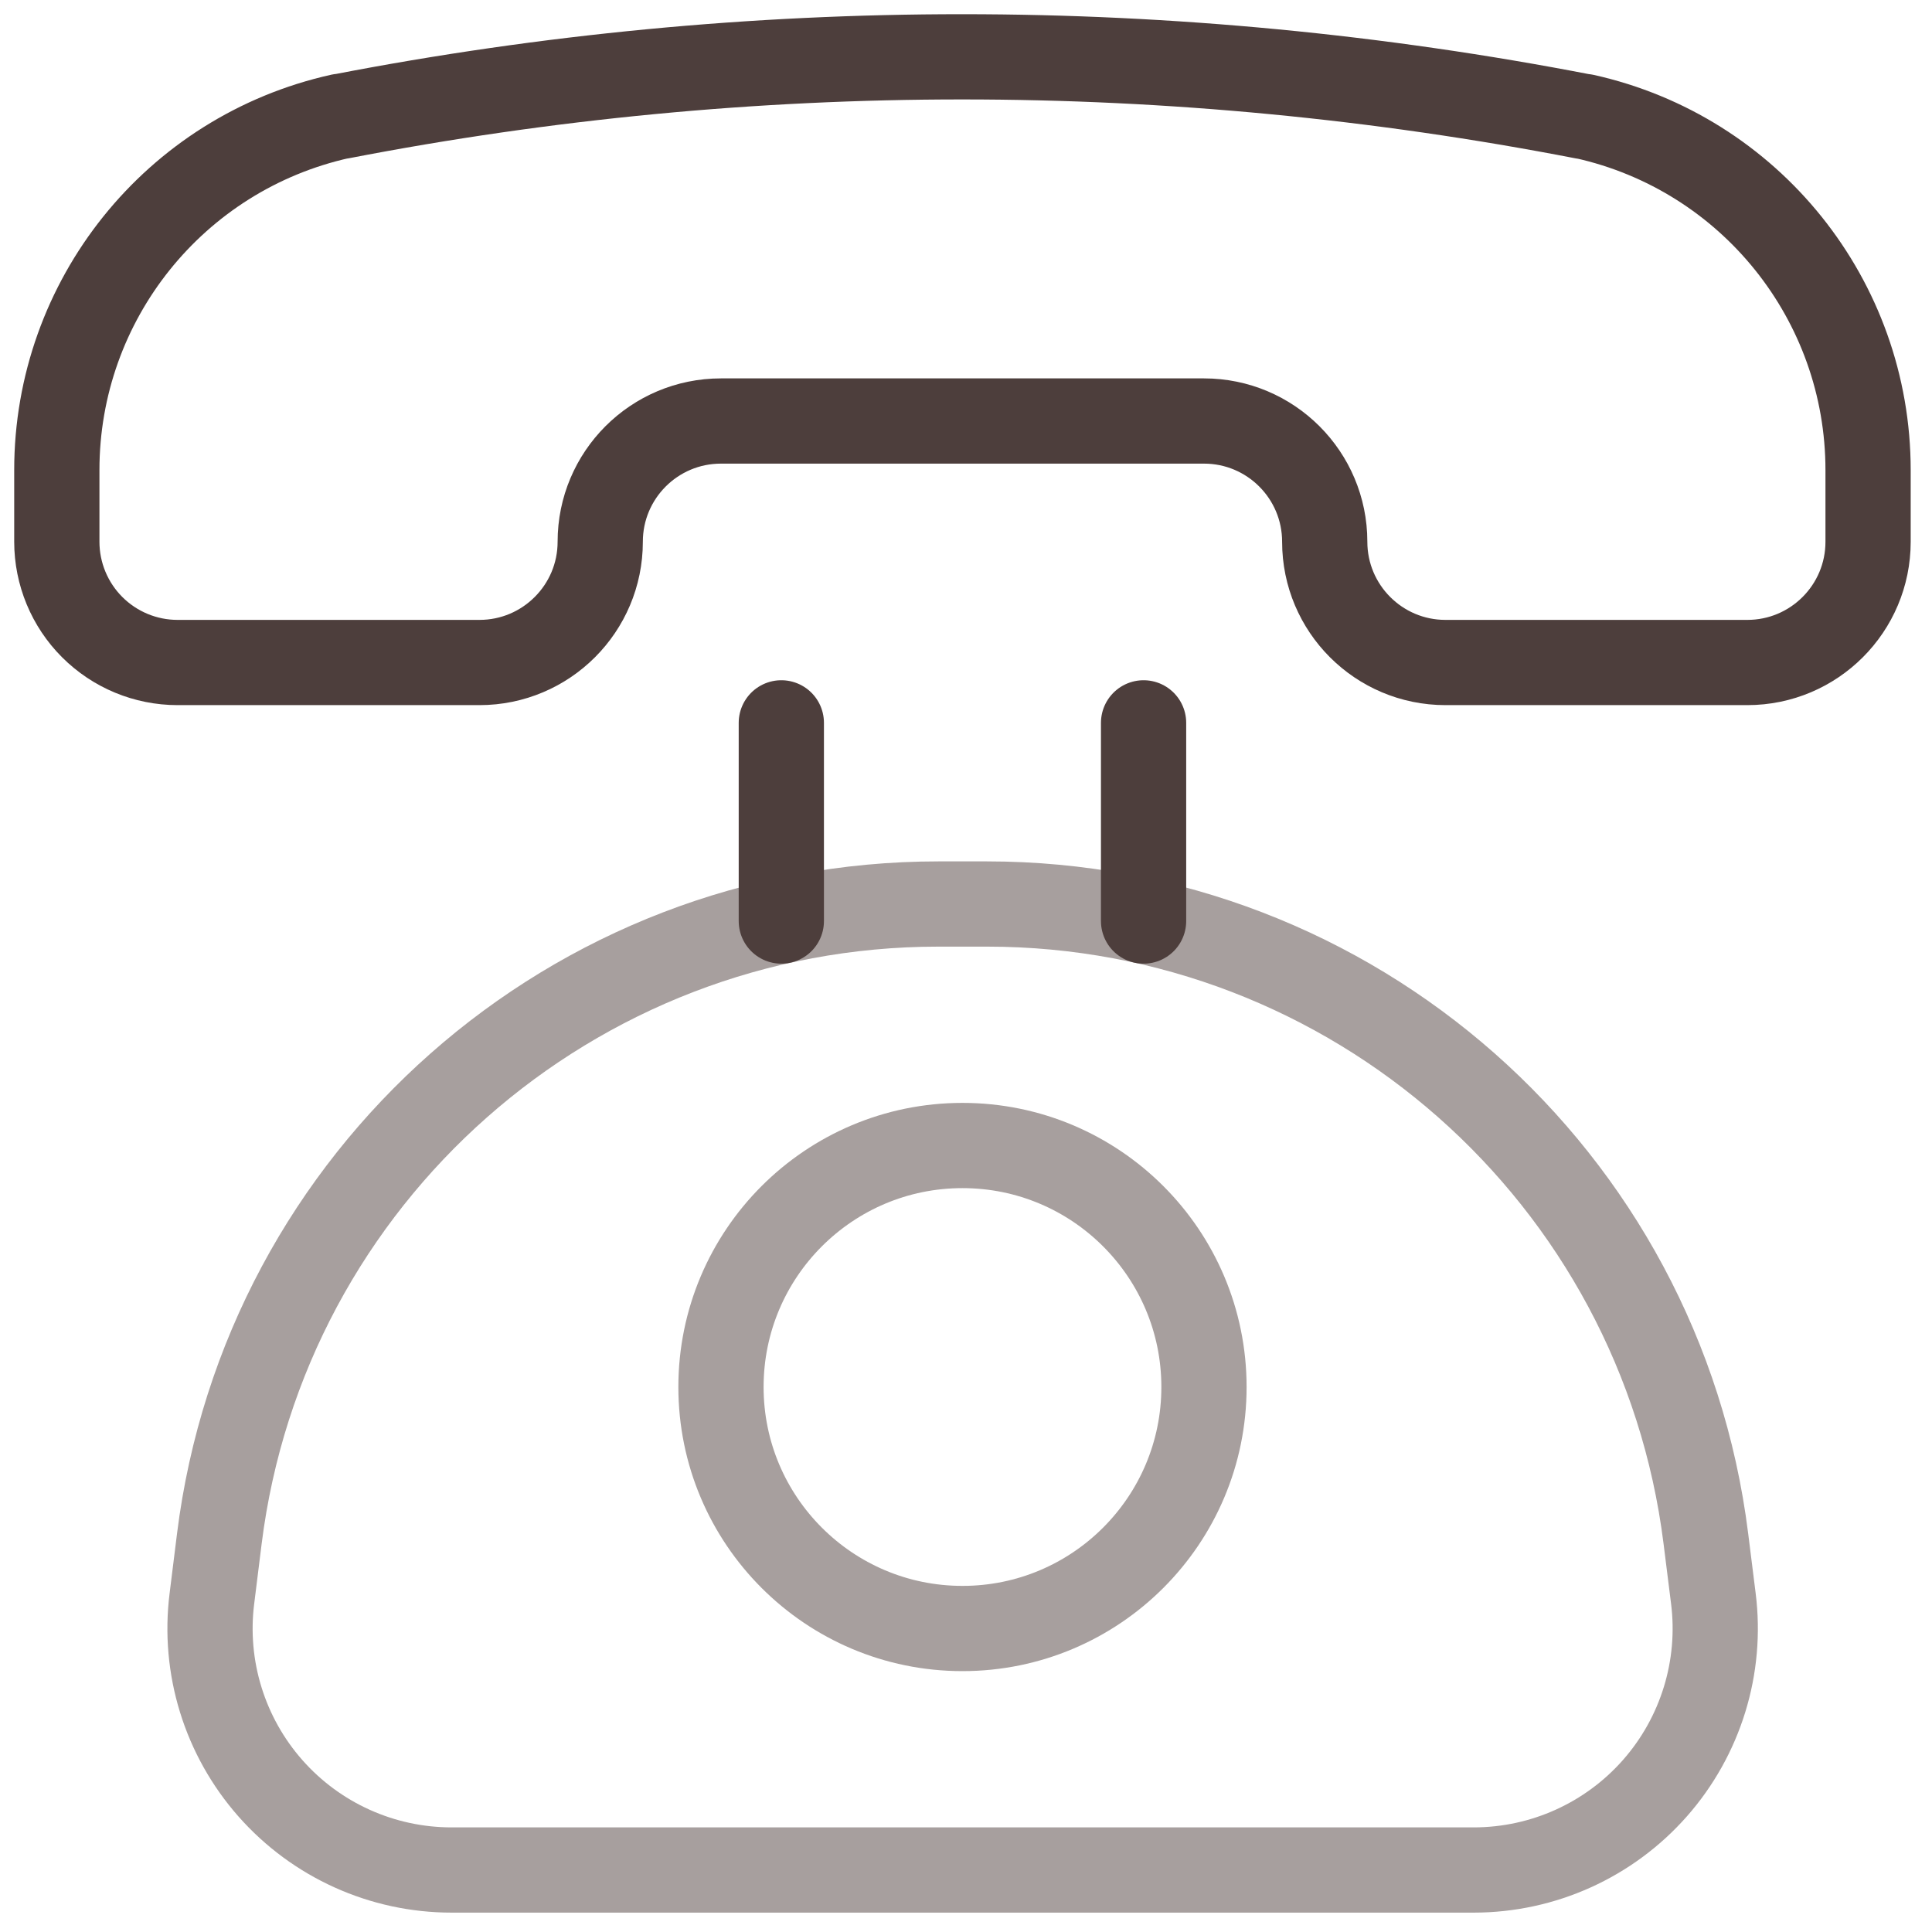 <?xml version="1.0" encoding="UTF-8"?>
<svg width="34px" height="34px" viewBox="0 0 34 34" version="1.1" xmlns="http://www.w3.org/2000/svg" xmlns:xlink="http://www.w3.org/1999/xlink">
    <title>CAll us</title>
    <g id="Page-1" stroke="none" stroke-width="1" fill="none" fill-rule="evenodd" stroke-linecap="round" stroke-linejoin="round">
        <g id="Contact-us" transform="translate(-631, -924)" stroke="#4D3E3C" stroke-width="1.5">
            <g id="CAll-us" transform="translate(632, 925)">
                <path d="M5.008,1.047 L4.992,1.047 C2.074,1.695 -0.001,4.284 0,7.273 L0,8.534 C0,9.097 0.224,9.638 0.622,10.036 C1.021,10.435 1.561,10.659 2.125,10.659 L7.438,10.659 C8.611,10.659 9.563,9.707 9.563,8.534 L9.563,8.534 C9.563,7.36 10.514,6.409 11.688,6.409 L20.188,6.409 C21.361,6.409 22.313,7.36 22.313,8.534 L22.313,8.534 C22.313,9.707 23.264,10.659 24.438,10.659 L29.75,10.659 C30.924,10.659 31.875,9.707 31.875,8.534 L31.875,7.273 C31.875,4.285 29.8,1.698 26.883,1.05 L26.867,1.05 C19.648,-0.349 12.227,-0.35 5.008,1.047 Z" id="Path"></path>
                <path d="M16.37,14.909 L15.513,14.909 C9.082,14.909 3.658,19.697 2.86,26.078 L2.729,27.132 C2.577,28.341 2.953,29.558 3.76,30.472 C4.566,31.385 5.727,31.909 6.946,31.909 L24.938,31.909 C26.157,31.908 27.317,31.384 28.124,30.469 C28.93,29.554 29.305,28.337 29.152,27.128 L29.02,26.074 C28.221,19.695 22.798,14.909 16.37,14.909 Z" id="Path" stroke-opacity="0.496"></path>
                <line x1="12.75" y1="15.209" x2="12.75" y2="11.721" id="Path"></line>
                <line x1="19.125" y1="15.209" x2="19.125" y2="11.721" id="Path"></line>
                <path d="M11.688,23.409 C11.688,25.756 13.59,27.659 15.938,27.659 C18.285,27.659 20.188,25.756 20.188,23.409 C20.188,21.062 18.285,19.159 15.938,19.159 C13.59,19.159 11.688,21.062 11.688,23.409 Z" id="Path" stroke-opacity="0.496"></path>
            </g>
        </g>
    </g>
</svg>